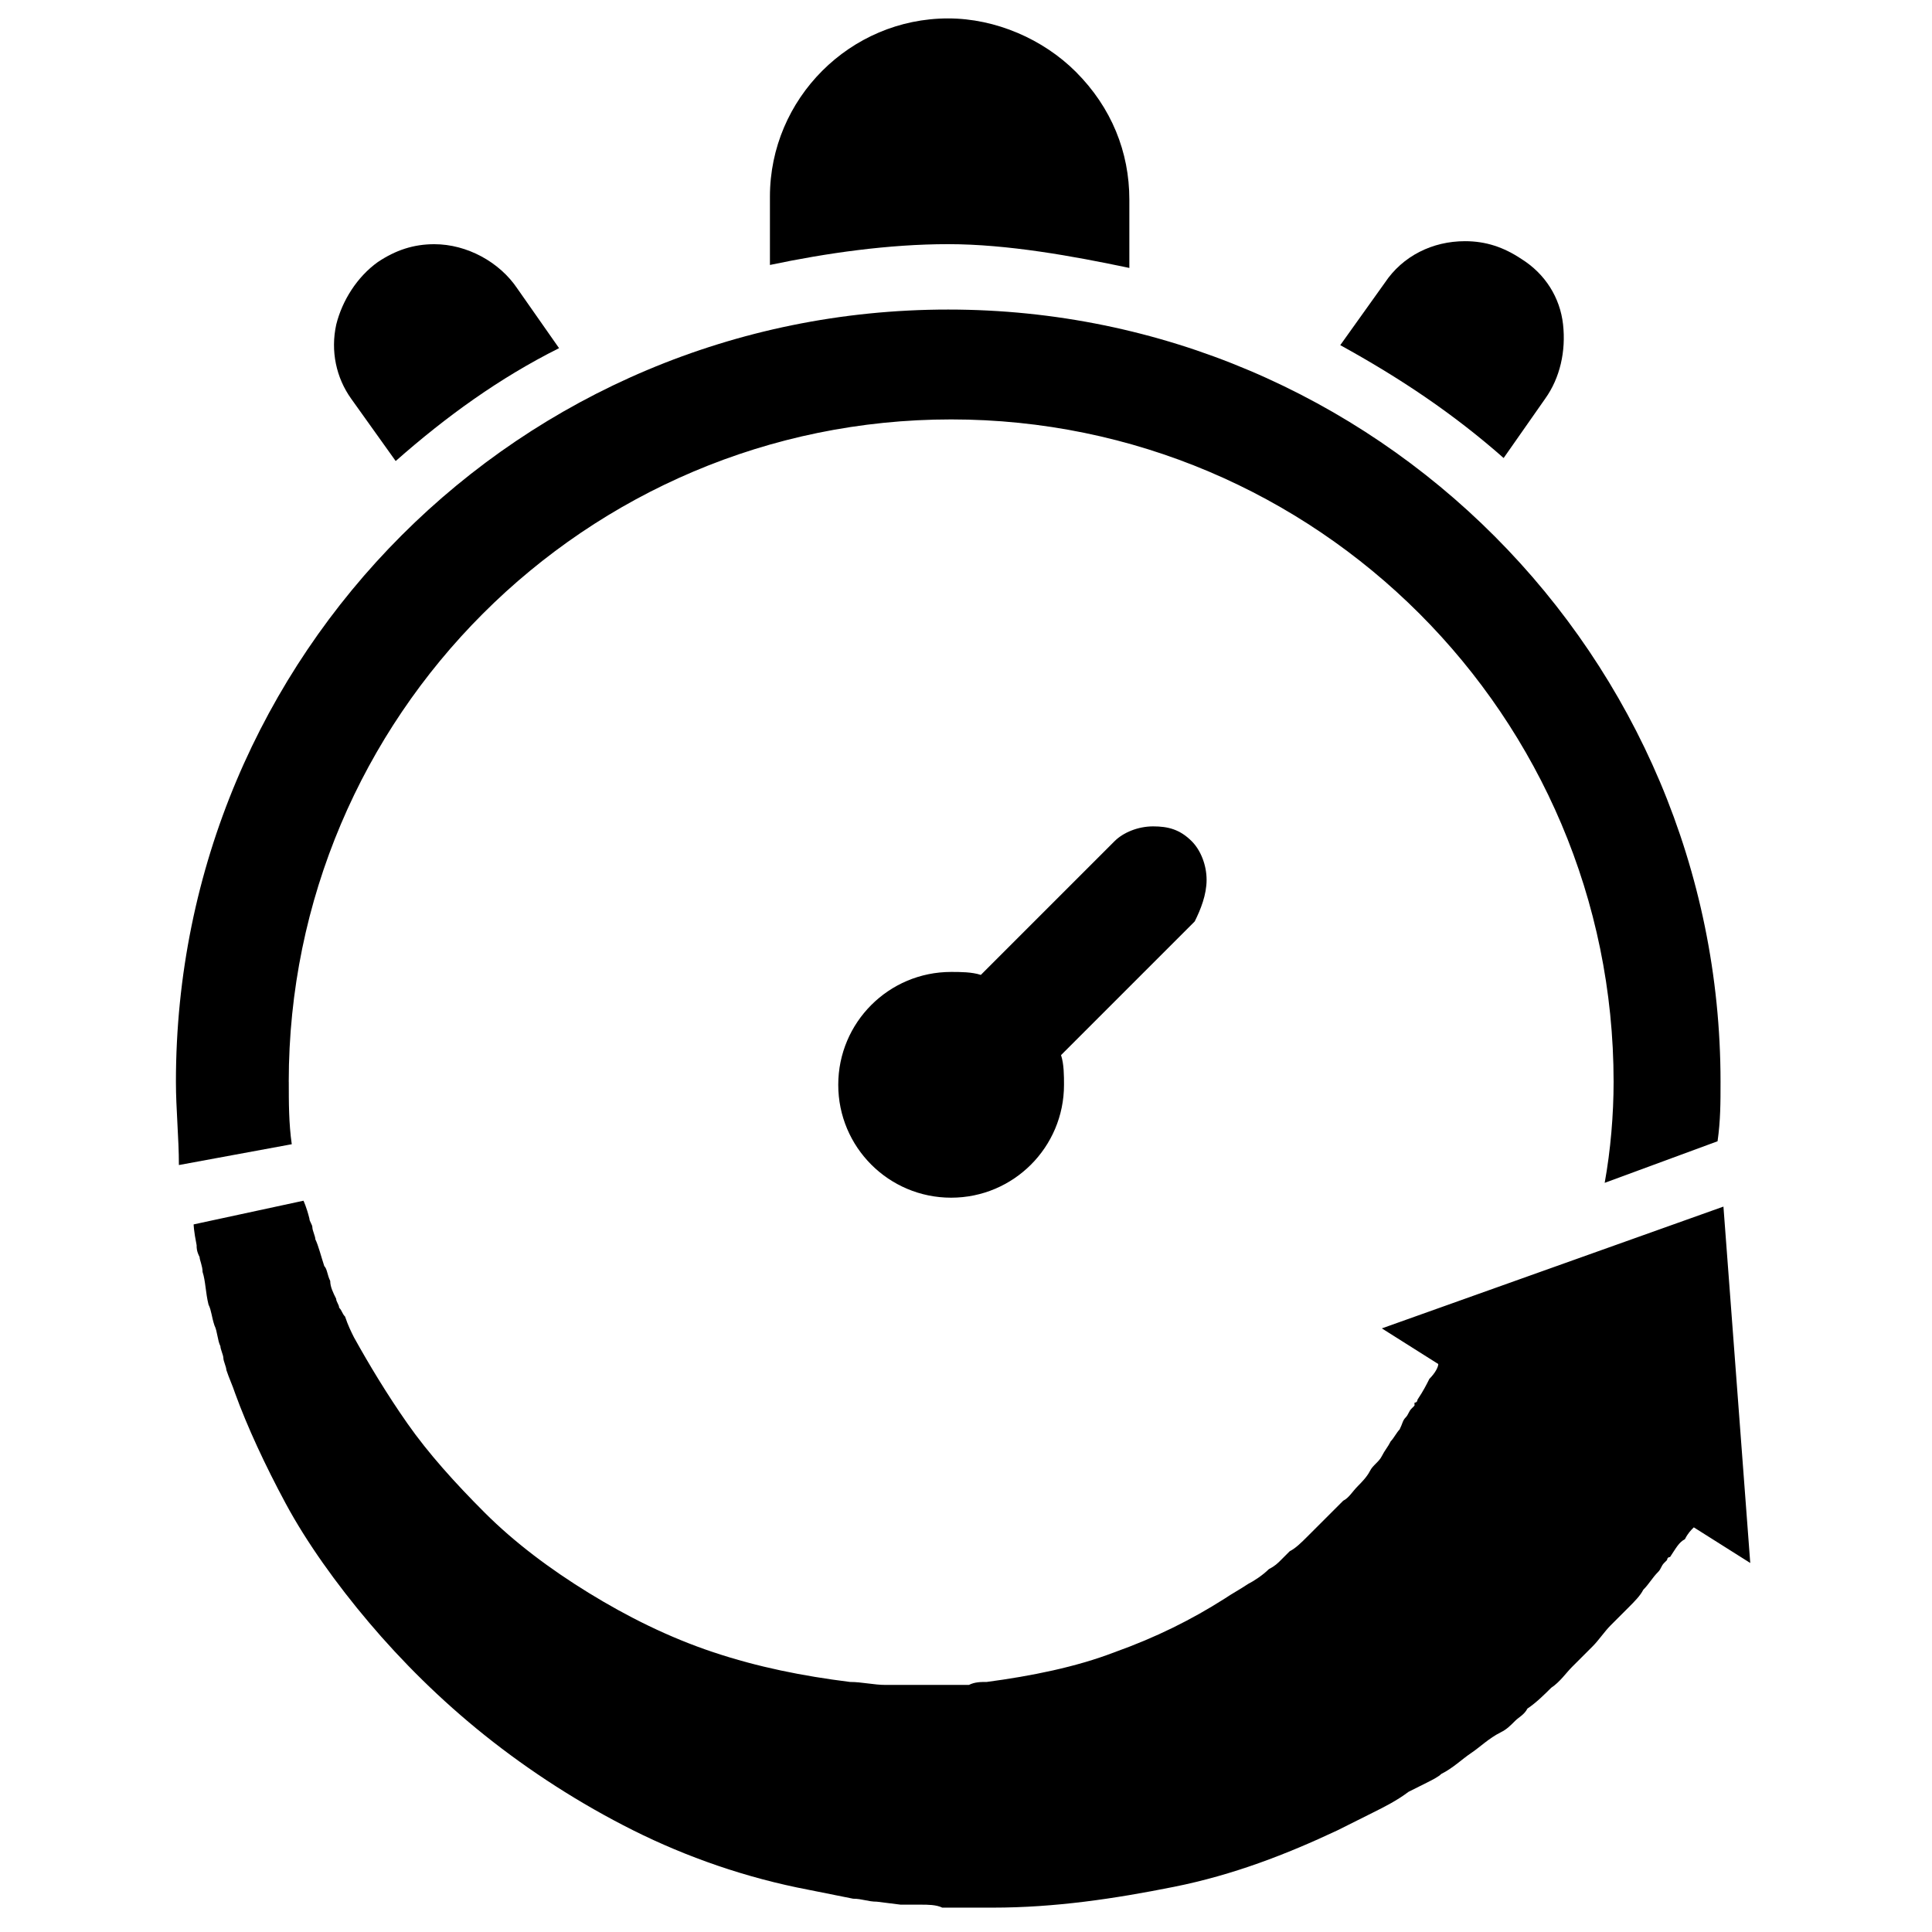 <?xml version="1.0" encoding="UTF-8"?>
<!-- Uploaded to: SVG Repo, www.svgrepo.com, Generator: SVG Repo Mixer Tools -->
<svg width="800px" height="800px" version="1.1" viewBox="144 144 512 512" xmlns="http://www.w3.org/2000/svg">
 <defs>
  <clipPath id="a">
   <path d="m348 148.09h96v67.906h-96z"/>
  </clipPath>
 </defs>
 <path d="m463.76 377.17c0-3.938-1.574-7.871-3.938-10.234-3.148-3.148-6.297-3.938-10.234-3.938s-7.871 1.574-10.234 3.938l-35.426 35.426c-2.363-0.789-5.512-0.789-7.871-0.789-16.531 0-29.914 13.383-29.914 29.914s13.383 29.914 29.914 29.914 29.914-13.383 29.914-29.914c0-2.363 0-5.512-0.789-7.871l35.426-35.426c1.578-3.144 3.152-7.082 3.152-11.02z"/>
 <g clip-path="url(#a)">
  <path d="m443.29 215.01v-18.109c0-12.594-4.723-24.402-14.168-33.852-8.66-8.66-21.254-14.168-33.852-14.168-25.977 0-47.23 21.254-47.23 47.23v18.105c14.957-3.148 31.488-5.512 47.23-5.512 15.746 0.004 33.062 3.152 48.02 6.305z"/>
 </g>
 <path d="m248.86 266.18c13.383-11.809 27.551-22.043 43.297-29.914l-11.02-15.742c-4.723-7.086-13.383-11.809-22.043-11.809-5.512 0-10.234 1.574-14.957 4.723-5.512 3.938-9.445 10.234-11.02 16.531-1.574 7.086 0 14.168 3.938 19.68z"/>
 <path d="m553.5 249.64c3.938-5.512 5.512-12.594 4.723-19.68-0.789-7.086-4.723-13.383-11.02-17.32-4.723-3.148-9.445-4.723-14.957-4.723-8.66 0-16.531 3.938-21.254 11.02l-11.809 16.531c15.742 8.66 29.914 18.105 43.297 29.914z"/>
 <path d="m220.52 430.7c0-96.824 78.719-175.55 175.55-175.55 96.824 0 175.55 78.719 175.55 175.55 0 8.66-0.789 18.105-2.363 26.766l29.914-11.02c0.789-5.512 0.789-10.234 0.789-15.742 0-112.57-91.316-204.67-204.67-204.67-113.36 0-204.67 91.316-204.67 204.67 0 7.086 0.789 14.957 0.789 22.043l29.91-5.516c-0.789-5.512-0.789-11.02-0.789-16.531z"/>
 <path d="m600.73 463.76-90.527 32.277 14.957 9.445c0 0.789-0.789 2.363-2.363 3.938-0.789 1.574-1.574 3.148-3.148 5.512 0 0 0 0.789-0.789 0.789v0.789l-0.789 0.789c-0.789 0.789-0.789 1.574-1.574 2.363-0.789 0.789-0.789 1.574-1.574 3.148-0.789 0.789-1.574 2.363-2.363 3.148-0.789 1.574-1.574 2.363-2.363 3.938-0.789 1.574-2.363 2.363-3.148 3.938-0.789 1.574-2.363 3.148-3.148 3.938-1.574 1.574-2.363 3.148-3.938 3.938-0.789 0.789-1.574 1.574-2.363 2.363-0.789 0.789-1.574 1.574-2.363 2.363-1.574 1.574-3.148 3.148-4.723 4.723-1.574 1.574-3.148 3.148-4.723 3.938-0.789 0.789-1.574 1.574-2.363 2.363-0.789 0.789-1.574 1.574-3.148 2.363-1.574 1.574-3.938 3.148-5.512 3.938-2.363 1.574-3.938 2.363-6.297 3.938-8.66 5.512-18.105 10.234-29.125 14.168-10.234 3.938-22.043 6.297-33.852 7.871-1.574 0-3.148 0-4.723 0.789h-3.941 0.789-5.512-8.664-4.723c-3.148 0-6.297-0.789-9.445-0.789-12.594-1.574-24.402-3.938-36.211-7.871-11.809-3.938-22.828-9.445-33.062-15.742s-19.68-13.383-27.551-21.254-14.957-15.742-20.469-23.617c-5.512-7.871-10.234-15.742-14.168-22.828-0.789-1.574-1.574-3.148-2.363-5.512-0.789-0.789-0.789-1.574-1.574-2.363 0-0.789-0.789-1.574-0.789-2.363-0.789-1.574-1.574-3.148-1.574-4.723-0.789-1.574-0.789-3.148-1.574-3.938-0.789-2.363-1.574-5.512-2.363-7.086 0-0.789-0.789-2.363-0.789-3.148 0-0.789-0.789-1.574-0.789-2.363-0.789-3.148-1.574-4.723-1.574-4.723l-29.102 6.277s0 1.574 0.789 5.512c0 0.789 0 1.574 0.789 3.148 0 0.789 0.789 2.363 0.789 3.938 0.789 2.363 0.789 5.512 1.574 8.66 0.789 1.574 0.789 3.148 1.574 5.512 0.789 1.574 0.789 3.938 1.574 5.512 0 0.789 0.789 2.363 0.789 3.148 0 0.789 0.789 2.363 0.789 3.148 0.789 2.363 1.574 3.938 2.363 6.297 3.148 8.66 7.871 18.895 13.383 29.125 5.512 10.234 13.383 21.254 22.043 31.488s18.895 20.469 30.699 29.914c11.809 9.445 25.191 18.105 39.359 25.191 14.168 7.086 29.914 12.594 46.445 15.742 3.938 0.789 7.871 1.574 11.809 2.363 2.363 0 3.938 0.789 6.297 0.789l6.297 0.789h5.512c1.574 0 3.938 0 5.512 0.789h7.086 6.297c16.531 0 32.273-2.363 48.02-5.512 15.742-3.148 29.914-8.66 43.297-14.957 3.148-1.574 6.297-3.148 9.445-4.723 3.148-1.574 6.297-3.148 9.445-5.512 1.574-0.789 3.148-1.574 4.723-2.363 1.574-0.789 3.148-1.574 3.938-2.363 3.148-1.574 5.512-3.938 7.871-5.512 2.363-1.574 4.723-3.938 7.871-5.512 1.574-0.789 2.363-1.574 3.938-3.148 0.789-0.789 2.363-1.574 3.148-3.148 2.363-1.574 4.723-3.938 6.297-5.512 2.363-1.574 3.938-3.938 5.512-5.512l5.512-5.512c1.574-1.574 3.148-3.938 4.723-5.512 1.574-1.574 3.148-3.148 4.723-4.723 1.574-1.574 3.148-3.148 3.938-4.723 1.574-1.574 2.363-3.148 3.938-4.723 0.789-0.789 0.789-1.574 1.574-2.363l0.789-0.789s0-0.789 0.789-0.789c1.574-2.363 2.363-3.938 3.938-4.723 0.789-1.574 1.574-2.363 2.363-3.148l14.957 9.445z"/>
</svg>